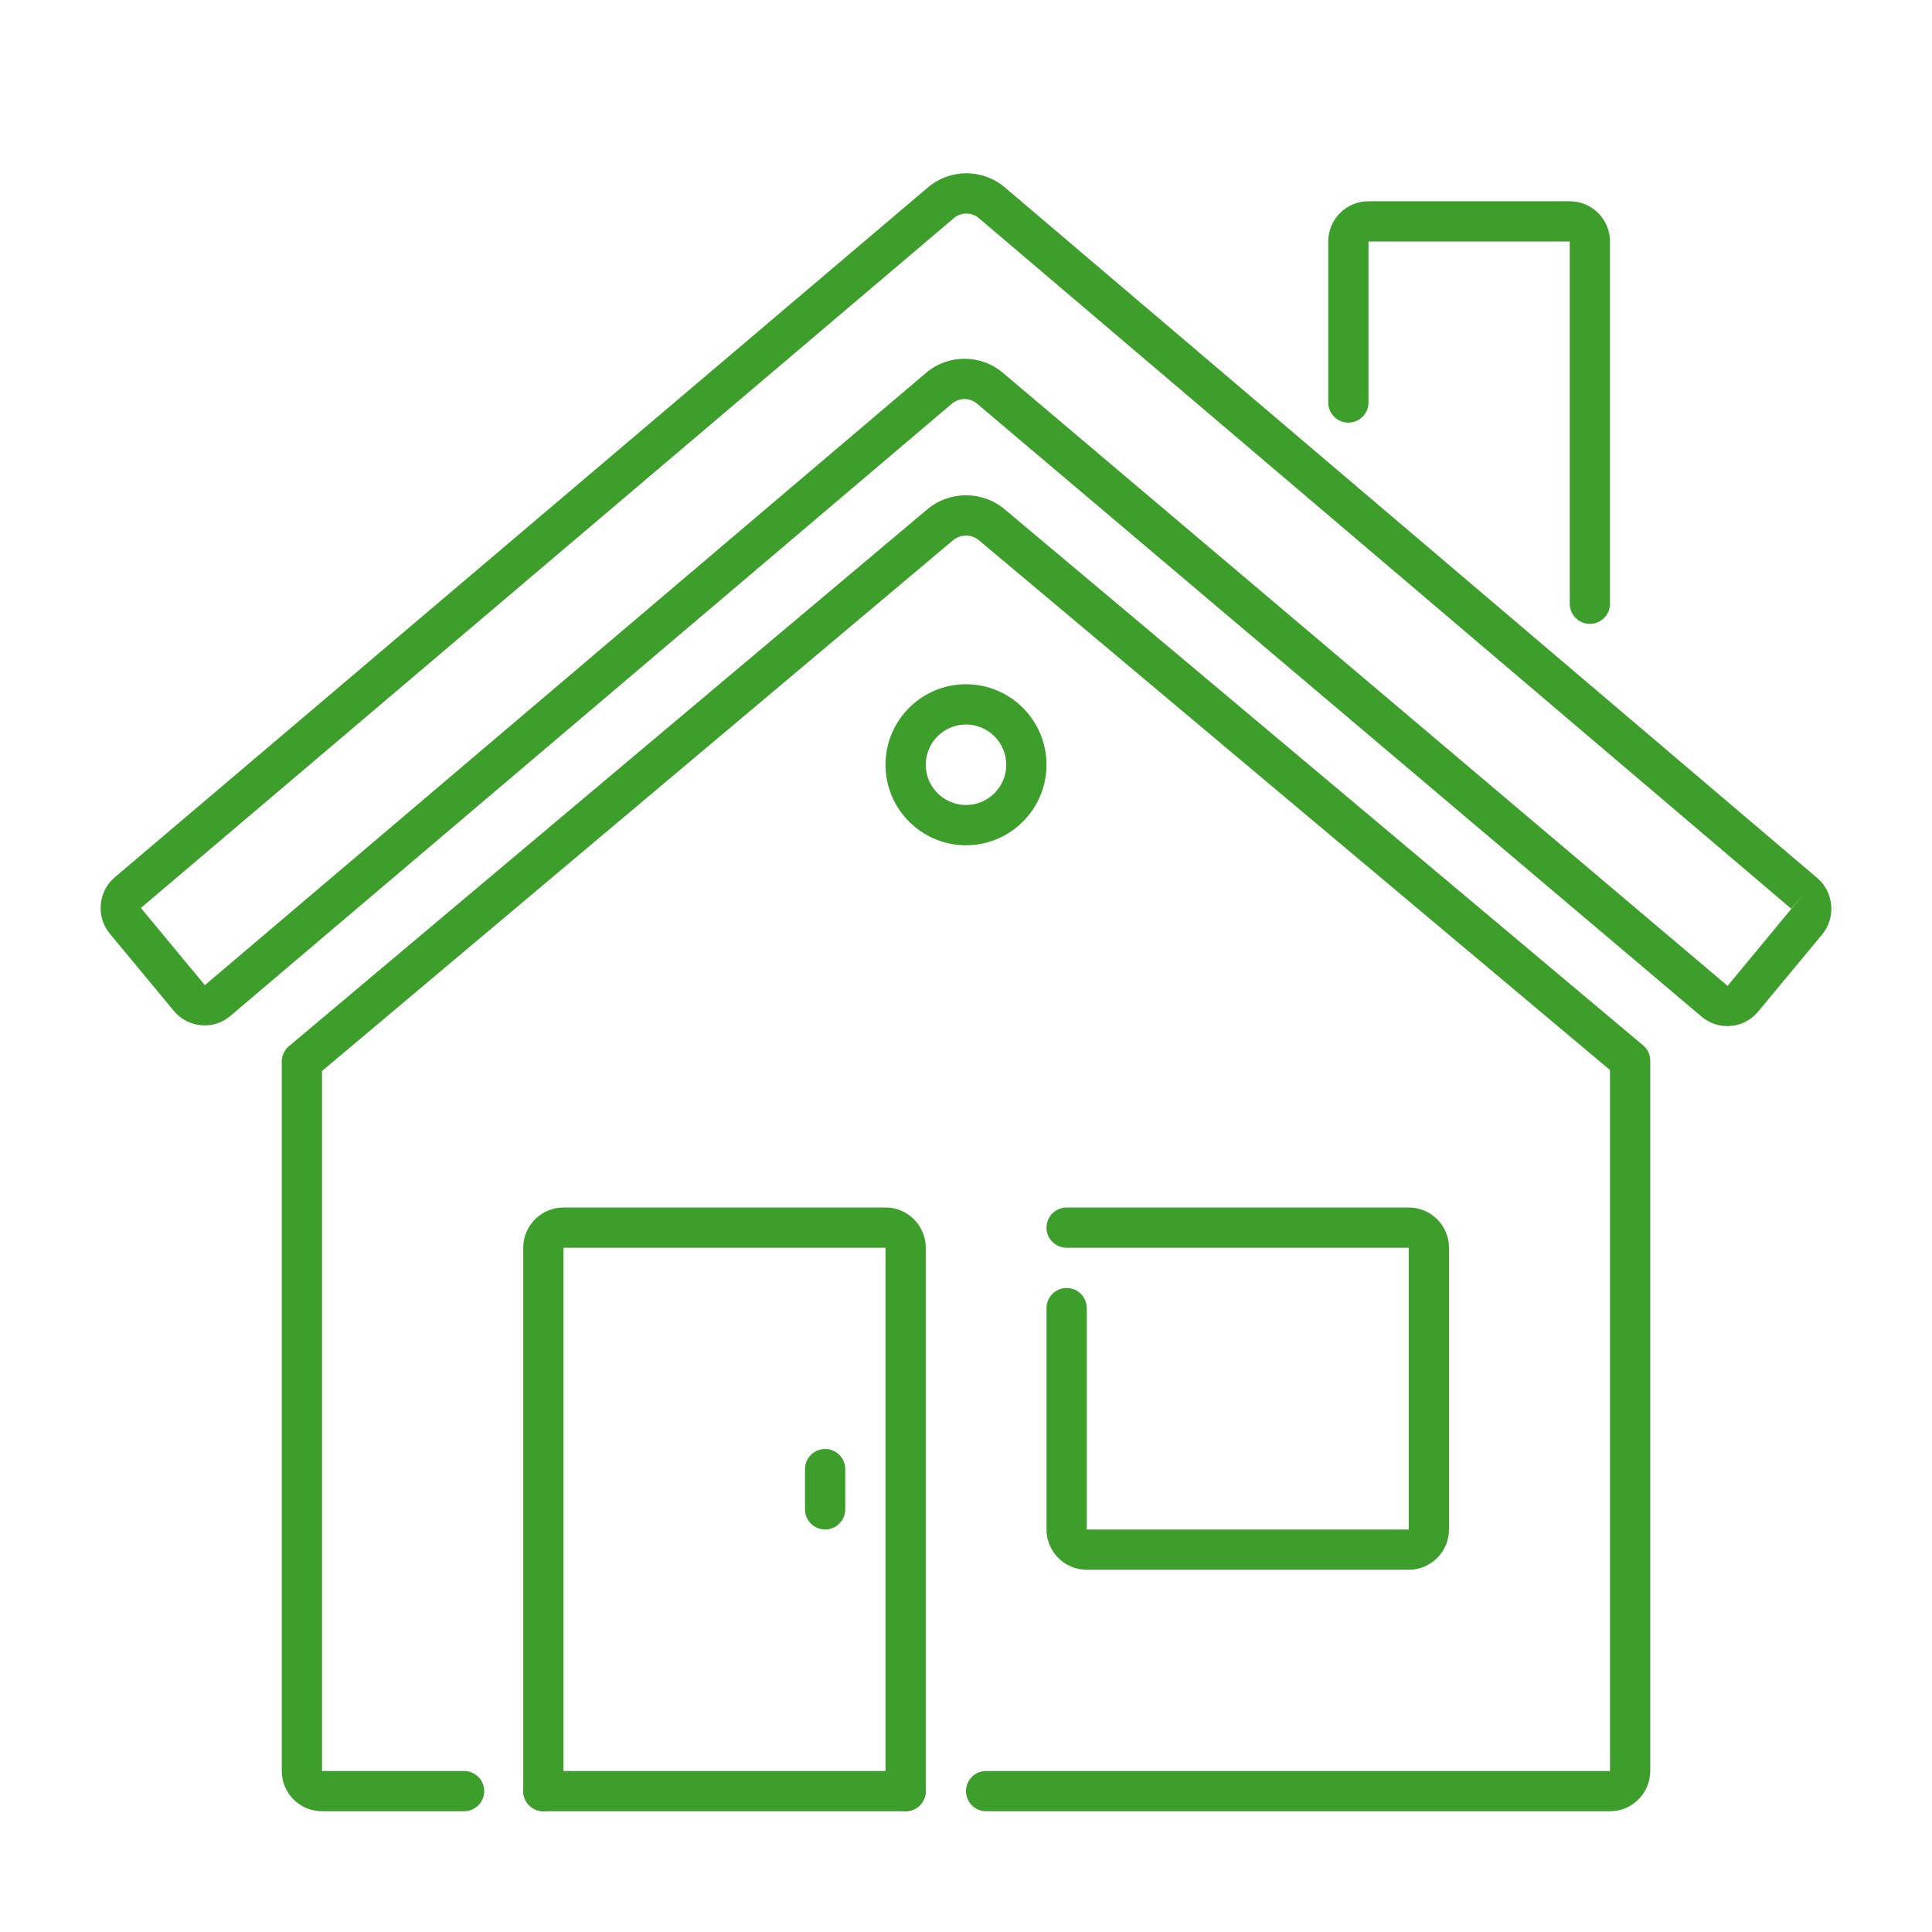 <?xml version="1.0" encoding="UTF-8"?> <svg xmlns="http://www.w3.org/2000/svg" width="48" height="48" viewBox="0 0 48 48" fill="none"><path d="M39.5 15.5C39.224 15.5 39 15.276 39 15V6H34V10C34 10.276 33.776 10.5 33.5 10.5C33.224 10.5 33 10.276 33 10V6C33 5.449 33.448 5 34 5H39C39.552 5 40 5.449 40 6V15C40 15.276 39.776 15.5 39.5 15.5Z" fill="#3D9E2C"></path><path d="M42.914 25.493C42.68 25.493 42.456 25.41 42.274 25.257L24.274 10.029C24.095 9.876 23.833 9.875 23.65 10.029L5.725 25.239C5.522 25.412 5.27 25.496 4.996 25.471C4.73 25.448 4.489 25.321 4.319 25.115L2.731 23.2C2.381 22.781 2.435 22.15 2.852 21.796L23.051 4.659C23.606 4.187 24.414 4.187 24.969 4.659L45.149 21.814H45.15C45.563 22.168 45.618 22.796 45.271 23.217L43.679 25.134C43.508 25.34 43.268 25.466 43.002 25.489C42.973 25.492 42.943 25.493 42.914 25.493ZM23.964 8.913C24.304 8.913 24.644 9.031 24.921 9.266L42.922 24.494L44.824 22.194L44.5 22.575L24.321 5.421C24.141 5.269 23.879 5.266 23.697 5.421L3.5 22.558L5.09 24.476L23.004 9.267C23.282 9.031 23.623 8.913 23.964 8.913Z" fill="#3D9E2C"></path><path d="M40 45H24.5C24.224 45 24 44.776 24 44.5C24 44.224 24.224 44 24.5 44H40V26.585L24.322 13.423C24.136 13.267 23.865 13.267 23.677 13.424L8 26.609V44H11.53C11.806 44 12.03 44.224 12.03 44.5C12.03 44.776 11.806 45 11.53 45H8C7.448 45 7 44.551 7 44V26.376C7 26.229 7.065 26.088 7.178 25.993L23.034 12.658C23.595 12.187 24.406 12.188 24.965 12.657L40.821 25.97C40.935 26.064 41 26.205 41 26.353V44C41 44.551 40.552 45 40 45Z" fill="#3D9E2C"></path><path d="M24 21C22.897 21 22 20.103 22 19C22 17.897 22.897 17 24 17C25.103 17 26 17.897 26 19C26 20.103 25.103 21 24 21ZM24 18C23.448 18 23 18.449 23 19C23 19.551 23.448 20 24 20C24.552 20 25 19.551 25 19C25 18.449 24.552 18 24 18Z" fill="#3D9E2C"></path><path d="M35 39H27C26.448 39 26 38.551 26 38V32.5C26 32.224 26.224 32 26.5 32C26.776 32 27 32.224 27 32.5V38H35V31H26.5C26.224 31 26 30.776 26 30.5C26 30.224 26.224 30 26.5 30H35C35.552 30 36 30.449 36 31V38C36 38.551 35.552 39 35 39Z" fill="#3D9E2C"></path><path d="M22.5 45C22.224 45 22 44.776 22 44.5V31H14V44.5C14 44.776 13.776 45 13.5 45C13.224 45 13 44.776 13 44.5V31C13 30.449 13.448 30 14 30H22C22.552 30 23 30.449 23 31V44.5C23 44.776 22.776 45 22.5 45Z" fill="#3D9E2C"></path><path d="M20.5 38C20.224 38 20 37.776 20 37.5V36.5C20 36.224 20.224 36 20.5 36C20.776 36 21 36.224 21 36.5V37.5C21 37.776 20.776 38 20.5 38Z" fill="#3D9E2C"></path><path d="M22.5 45H13.5C13.224 45 13 44.776 13 44.5C13 44.224 13.224 44 13.5 44H22.5C22.776 44 23 44.224 23 44.5C23 44.776 22.776 45 22.5 45Z" fill="#3D9E2C"></path></svg> 